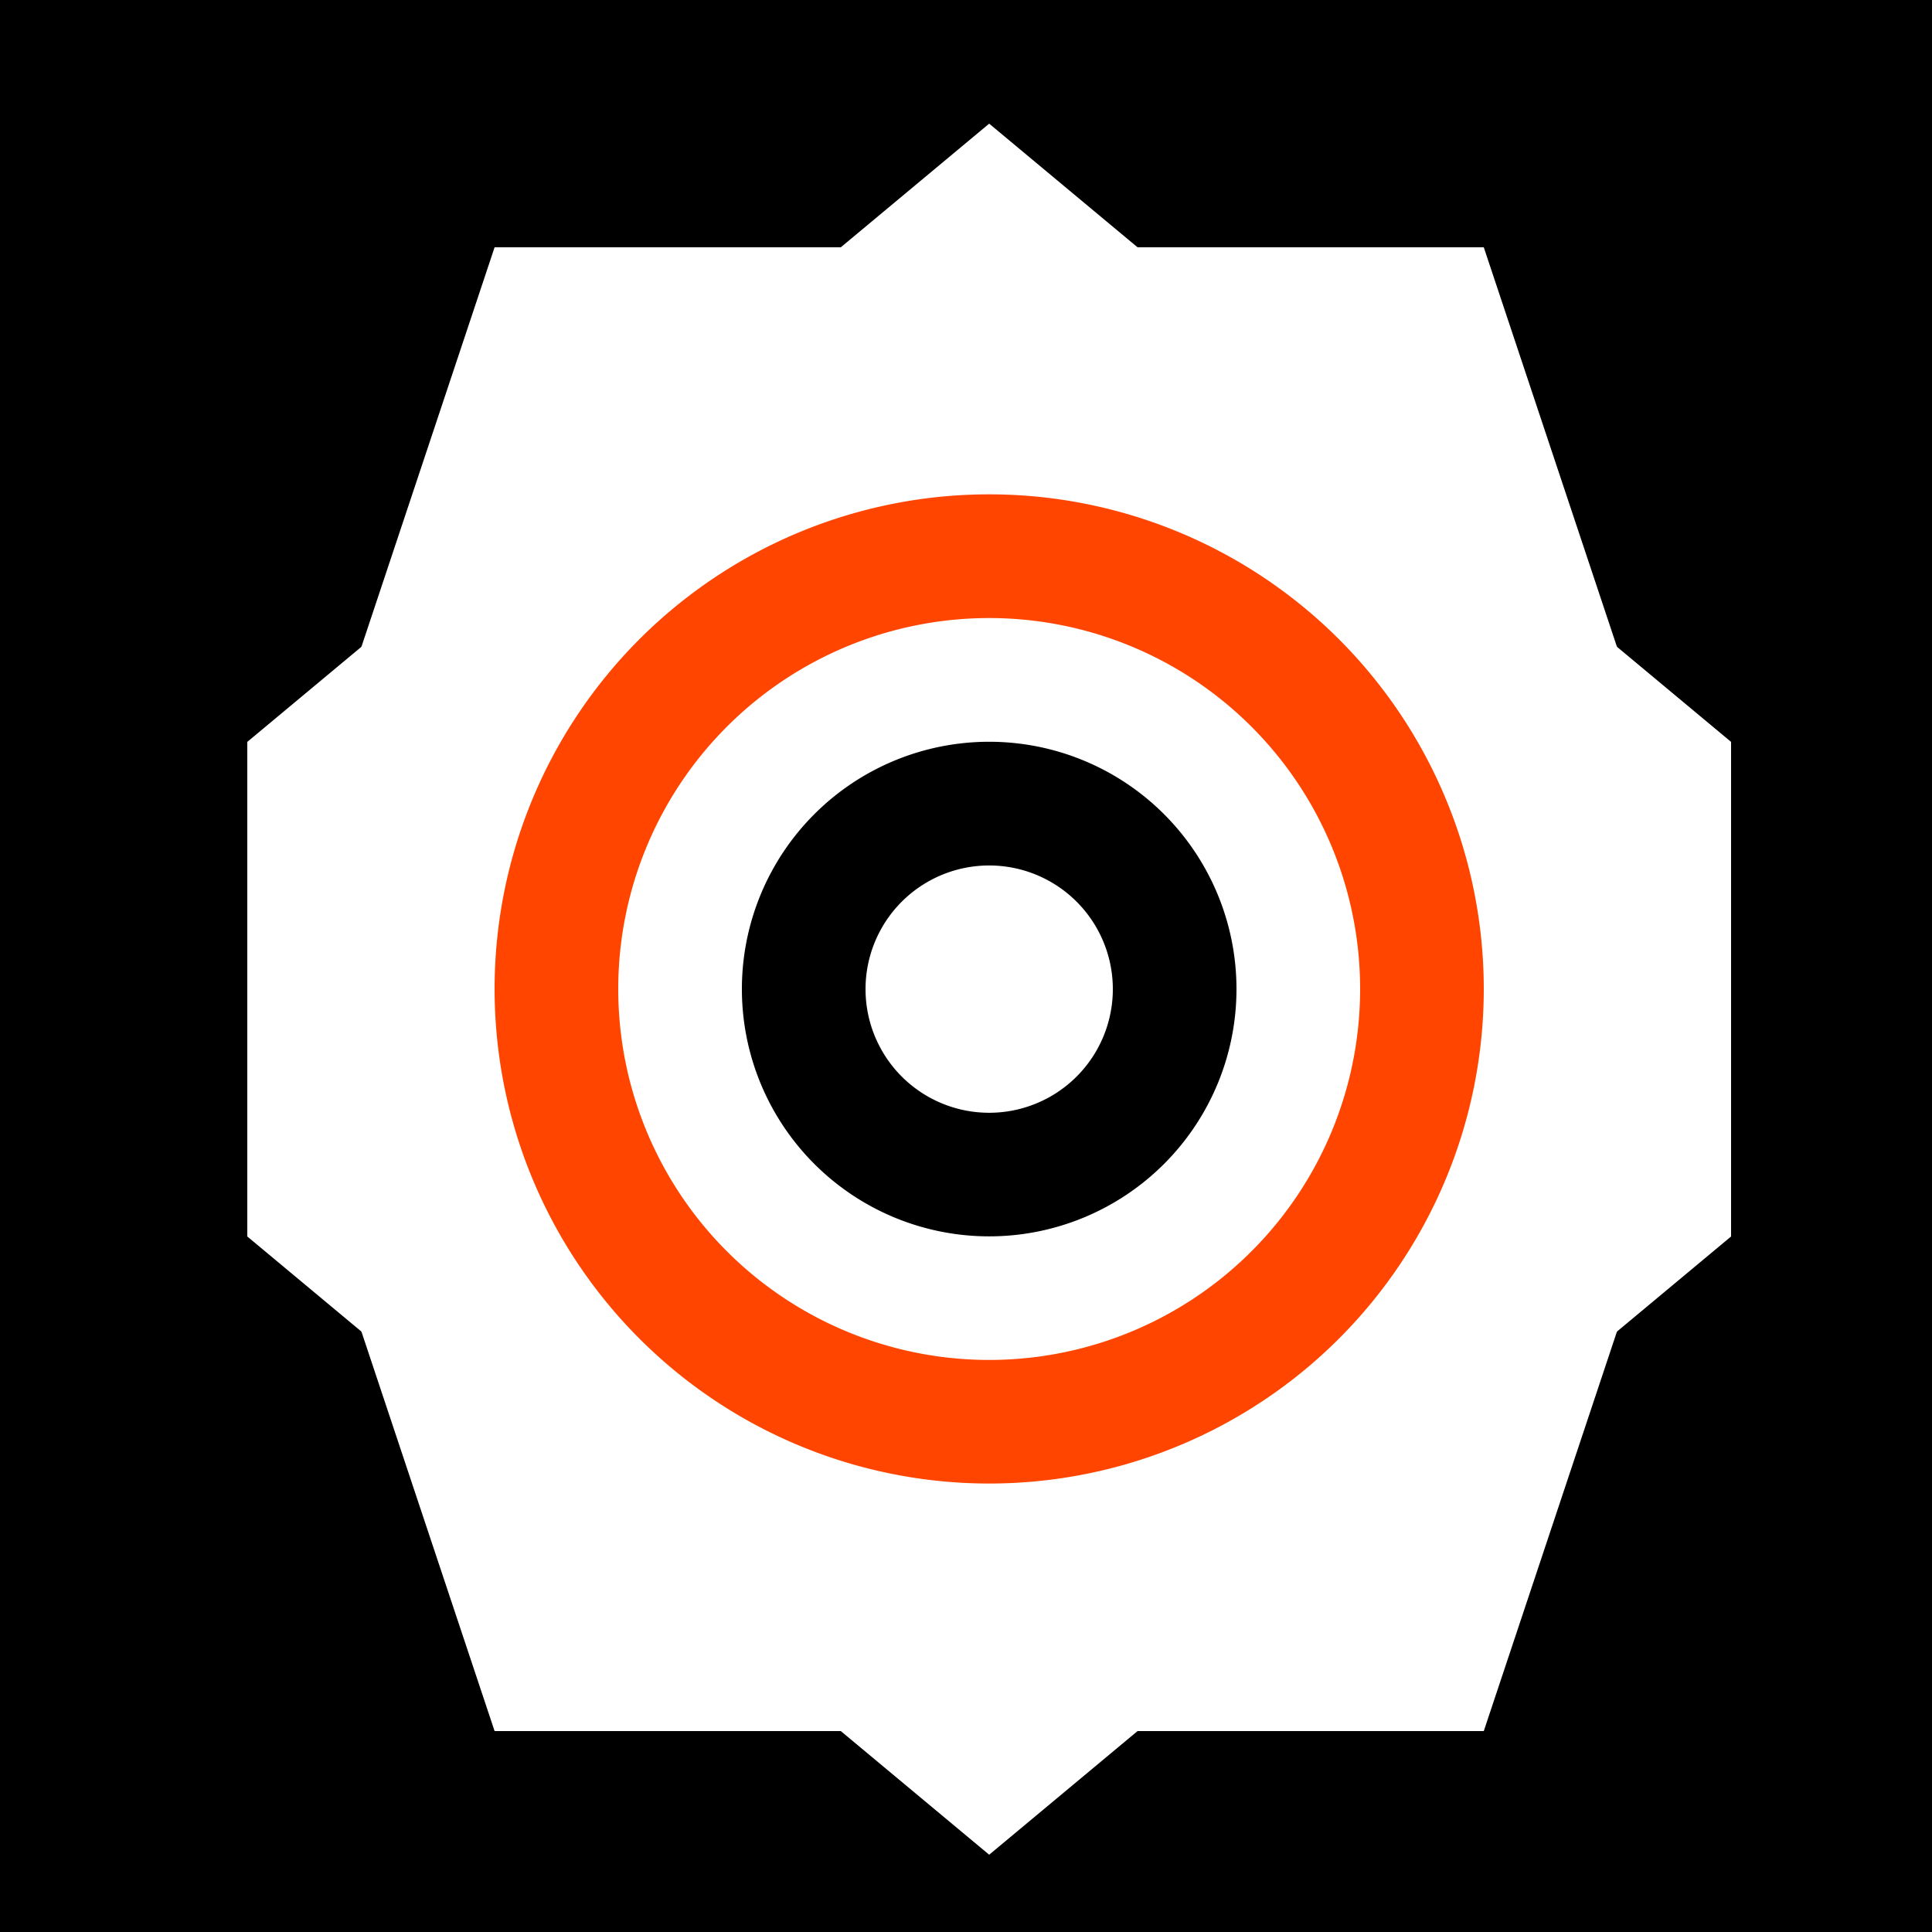 <!--

Generated by DrawGPT.
Free, open source, AI generated images in SVG, PNG, and HTML Canvas format.
https://drawgpt.ai

Created: 2023-09-26T18:42:09.864Z
Link: https://drawgpt.ai/prompt/54284/

-->
<svg xmlns="http://www.w3.org/2000/svg" xmlns:xlink="http://www.w3.org/1999/xlink" width="500" height="500"><defs/><g><rect fill="#000000" stroke="none" x="0" y="0" width="512" height="512"/><path fill="#FFFFFF" stroke="none" paint-order="stroke fill markers" d=" M 128 64 L 384 64 L 448 256 L 384 448 L 128 448 L 64 256 Z"/><path fill="#FFFFFF" stroke="none" paint-order="stroke fill markers" d=" M 64 192 L 256 32 L 448 192 L 448 320 L 256 480 L 64 320 Z"/><path fill="#FF4500" stroke="none" paint-order="stroke fill markers" d=" M 384 256 A 128 128 0 1 1 384 255.872"/><path fill="#FFFFFF" stroke="none" paint-order="stroke fill markers" d=" M 352 256 A 96 96 0 1 1 352 255.904"/><path fill="#000000" stroke="none" paint-order="stroke fill markers" d=" M 320 256 A 64 64 0 1 1 320 255.936"/><path fill="#FFFFFF" stroke="none" paint-order="stroke fill markers" d=" M 288 256 A 32 32 0 1 1 288 255.968"/></g></svg>